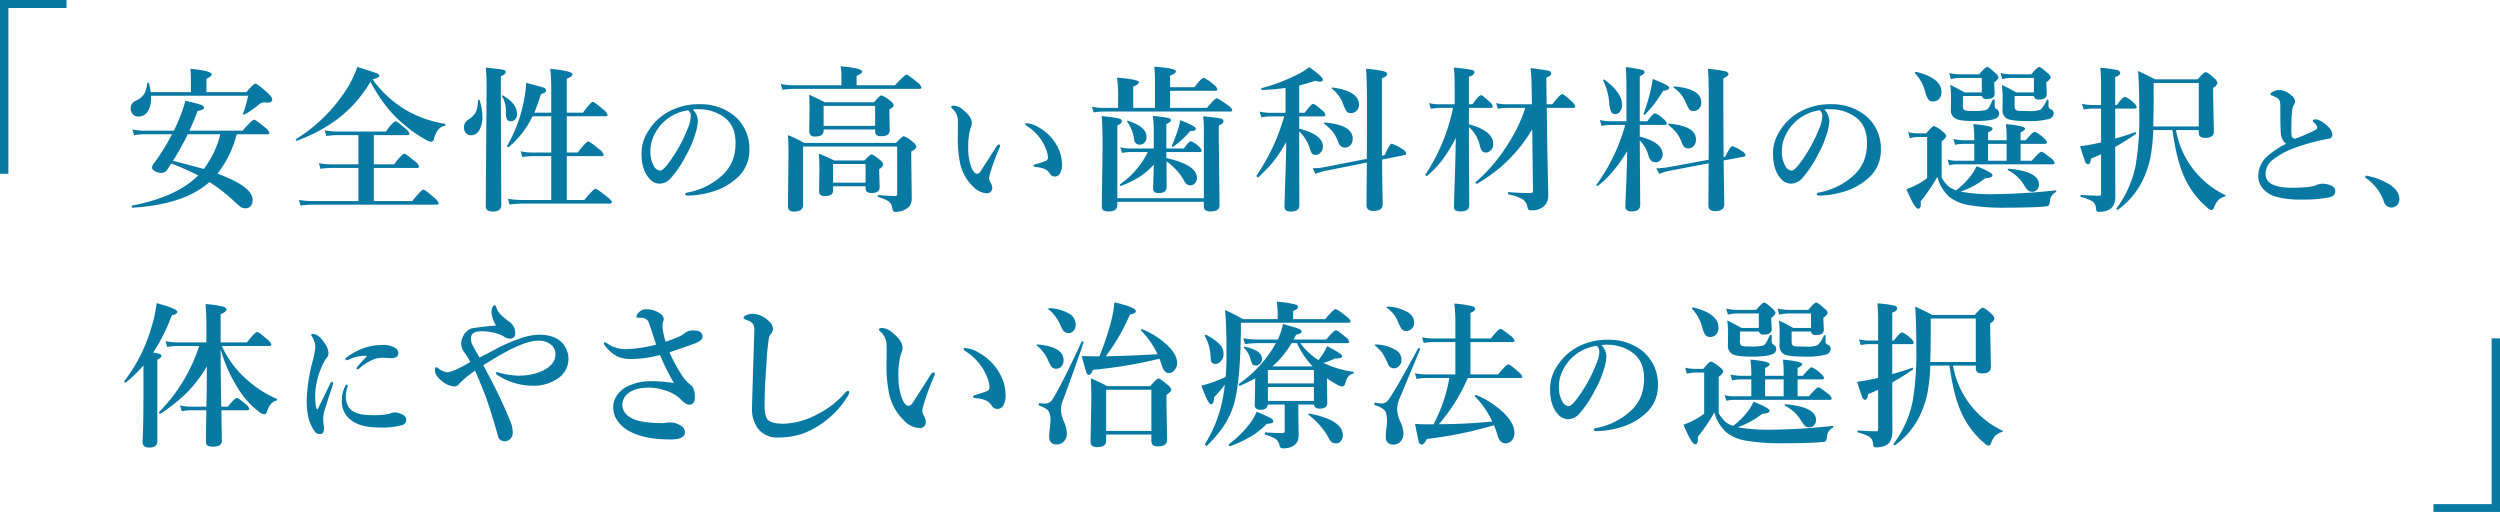<svg id="見出しキャッチ02_sp.svg" xmlns="http://www.w3.org/2000/svg" width="764.184" height="156.49" viewBox="0 0 764.184 156.49">
  <defs>
    <style>
      .cls-1 {
        fill: #0779a3;
        fill-rule: evenodd;
      }
    </style>
  </defs>
  <path id="安全性の高い歯科材料の選択と_体にやさしい治療法の選択" data-name="安全性の高い歯科材料の選択と、 体にやさしい治療法の選択" class="cls-1" d="M580.273,9891.36h9.375a0.489,0.489,0,0,0,.61-0.47,3.826,3.826,0,0,0-1.43-1.69c-1.844-1.53-2.93-2.3-3.258-2.3q-0.585,0-3.515,3.35H565.789q1.547-3.315,2.484-6a9.285,9.285,0,0,0,1.547-.44,0.692,0.692,0,0,0,.422-0.66,0.862,0.862,0,0,0-.68-0.72q-0.821-.33-4.968-1.34a49.494,49.494,0,0,1-2.93,7.88l-0.633,1.28h-9.258a16.481,16.481,0,0,1-3.4-.37l0.516,1.76a18.48,18.48,0,0,1,2.929-.28h8.649a62.04,62.04,0,0,1-5.766,9.21,2.177,2.177,0,0,0-.328.96,1.416,1.416,0,0,0,.82,1.08,4.066,4.066,0,0,0,2.11.56,2.2,2.2,0,0,0,1.711-.96c0.125-.19.328-0.49,0.609-0.92s0.492-.77.633-1a75.311,75.311,0,0,1,8.226,3.65q-6.538,6.57-20.132,9.19a0.3,0.3,0,0,0-.188.35c0,0.22.062,0.33,0.188,0.33q15.936-1,23.578-7.85a50.586,50.586,0,0,1,7.476,5.81,23.733,23.733,0,0,0,2.133,1.85,2.837,2.837,0,0,0,1.57.35,1.737,1.737,0,0,0,1.383-.63,2.886,2.886,0,0,0,.633-1.97q0-4.035-10.734-7.97a33.315,33.315,0,0,0,5.882-12.04h0Zm-19.476,8.11a90.044,90.044,0,0,0,4.5-8.11h9.937a28.808,28.808,0,0,1-5.039,10.61c-1.391-.4-4.523-1.24-9.4-2.5h0Zm10.219-25.11c1.062-.46,1.593-0.91,1.593-1.33q0-1.065-6.492-1.69c0.094,1.06.141,2.4,0.141,4.01v3.12H553.977a15.611,15.611,0,0,0-.563-2.72,0.22,0.22,0,0,0-.234-0.17,0.27,0.27,0,0,0-.3.21,8.2,8.2,0,0,1-.844,3.17,6.289,6.289,0,0,1-2.648,2.15,2.438,2.438,0,0,0-1.547,2.3,2.568,2.568,0,0,0,.609,1.74,2.279,2.279,0,0,0,1.828.79,3.17,3.17,0,0,0,2.649-1.38,7.229,7.229,0,0,0,1.148-4.34v-0.65h29.672a39.884,39.884,0,0,1-1.523,5.41,0.2,0.2,0,0,0-.024.07,0.269,0.269,0,0,0,.328.28,0.386,0.386,0,0,0,.118-0.02,24.923,24.923,0,0,0,4.218-2.91,2.655,2.655,0,0,1,1.664-.77c0.188,0,.43.01,0.727,0.02a2.522,2.522,0,0,0,.4.03c0.985,0,1.477-.34,1.477-1.01,0-.42-0.492-1.09-1.477-2.02q-3.163-2.79-3.7-2.79-0.516,0-2.742,2.61H571.016v-4.11Zm54.347,7.67a39.032,39.032,0,0,0,5.368,5.79,40.324,40.324,0,0,0,7.2,5.13,5.486,5.486,0,0,0,1.781.73,0.954,0.954,0,0,0,.82-0.87c0.672-2.45,1.789-3.8,3.352-4.03a0.269,0.269,0,0,0,.188-0.31,0.281,0.281,0,0,0-.188-0.32,34.641,34.641,0,0,1-11.859-4.18,33.558,33.558,0,0,1-10.219-9.4c1.375-.34,2.062-0.71,2.062-1.1a0.865,0.865,0,0,0-.679-0.7c-0.516-.23-2.532-0.9-6.047-1.99a34.4,34.4,0,0,1-4.36,8.39,49.016,49.016,0,0,1-14.39,13.66,0.158,0.158,0,0,0-.07.14,0.3,0.3,0,0,0,.328.35,0.079,0.079,0,0,0,.07-0.02,48.473,48.473,0,0,0,12.4-6.63,38.681,38.681,0,0,0,10.008-11.35,60.327,60.327,0,0,0,4.242,6.71h0Zm-22.2,29.74a22.458,22.458,0,0,1-3.891-.37l0.516,1.75a28.216,28.216,0,0,1,3.469-.28h38.109c0.422,0,.633-0.15.633-0.47a3.973,3.973,0,0,0-1.383-1.68c-1.859-1.63-2.953-2.44-3.281-2.44q-0.609,0-3.4,3.49H622.176v-10.12h13.195c0.422,0,.633-0.16.633-0.47a3.449,3.449,0,0,0-1.336-1.6c-1.813-1.53-2.875-2.29-3.187-2.29q-0.611,0-3.118,3.25h-6.187v-8.93h10.266a0.5,0.5,0,0,0,.632-0.49,3.527,3.527,0,0,0-1.289-1.57c-1.687-1.45-2.68-2.18-2.976-2.18q-0.633,0-2.977,3.14H610.738a17.2,17.2,0,0,1-3.586-.4l0.516,1.79a21.387,21.387,0,0,1,3.07-.29h6.727v8.93h-8.6a17.606,17.606,0,0,1-3.492-.37l0.516,1.76a19.692,19.692,0,0,1,2.976-.28h8.6v10.12h-14.3Zm89.856-25.92a0.488,0.488,0,0,0,.609-0.47,3.633,3.633,0,0,0-1.383-1.64c-1.766-1.53-2.8-2.3-3.117-2.3q-0.633,0-3.023,3.31h-4.946v-10.41c1.156-.39,1.735-0.83,1.735-1.31,0-.71-2.258-1.26-6.774-1.67a63.549,63.549,0,0,1,.282,6.85v6.54h-5.18a49.679,49.679,0,0,0,2.015-5.63,7.381,7.381,0,0,0,1.29-.58,0.688,0.688,0,0,0,.281-0.61,0.843,0.843,0,0,0-.61-0.78q-0.7-.27-5.437-1.52a40.506,40.506,0,0,1-1.008,6.87,43.4,43.4,0,0,1-4.805,12.32,0.283,0.283,0,0,0-.023.1,0.318,0.318,0,0,0,.352.37,0.216,0.216,0,0,0,.117-0.02,27.735,27.735,0,0,0,7.289-9.42h5.719v11.08h-5.86a17.6,17.6,0,0,1-3.492-.37l0.516,1.76a21.133,21.133,0,0,1,3.07-.28h5.766v13.4H667.43a26.544,26.544,0,0,1-4.266-.37l0.516,1.75a38.853,38.853,0,0,1,4.031-.28h26.6c0.422,0,.633-0.15.633-0.47q0-.42-1.547-1.68-2.978-2.37-3.446-2.37-0.585,0-3.468,3.42h-5.321v-13.4h10.664a0.489,0.489,0,0,0,.61-0.47,3.826,3.826,0,0,0-1.43-1.69q-2.812-2.34-3.281-2.34-0.61,0-3.211,3.39h-3.352v-11.08h11.86Zm-31.43-6.38a0.317,0.317,0,0,0-.094-0.02,0.165,0.165,0,0,0-.187.19,0.149,0.149,0,0,0,.047.11,8.5,8.5,0,0,1,1.195,4.79,5.669,5.669,0,0,0,.281,2.15,1.211,1.211,0,0,0,1.242.68,1.689,1.689,0,0,0,1.289-.56,2.349,2.349,0,0,0,.586-1.66q0-3.195-4.359-5.68h0Zm-7.312,1.34a0.231,0.231,0,0,0-.282.23,9.815,9.815,0,0,1-.609,3.45,6.38,6.38,0,0,1-2.32,2.37,2.713,2.713,0,0,0-1.336,2.41,2.549,2.549,0,0,0,.515,1.62,1.946,1.946,0,0,0,1.594.77,2.829,2.829,0,0,0,2.531-1.48,7.737,7.737,0,0,0,.985-4.19,14.93,14.93,0,0,0-.868-5.04,0.229,0.229,0,0,0-.21-0.14h0Zm7.593-9.14q-0.726-.195-5.484-0.7,0.258,2.6.258,6.09l-0.258,36.23c0,1.13.718,1.69,2.156,1.69,1.735,0,2.6-.69,2.6-2.06l-0.141-32.88v-6.43q1.476-.585,1.477-1.26a0.686,0.686,0,0,0-.61-0.68h0Zm59.419,12.02c0.4,0,.739.01,1.026,0.02a13.094,13.094,0,0,1,6.726,2.28q3.691,2.565,3.692,7.89a15.105,15.105,0,0,1-.8,5.21,12.9,12.9,0,0,1-2.974,4.55,21.451,21.451,0,0,1-10.807,5.5,0.809,0.809,0,0,0-.8.53c0,0.29.308,0.43,0.923,0.43a27.678,27.678,0,0,0,8.613-1.6,19.236,19.236,0,0,0,6.234-3.73,11.114,11.114,0,0,0,3.856-8.65,12.986,12.986,0,0,0-4.922-10.67,16.355,16.355,0,0,0-10.418-3.28,18.882,18.882,0,0,0-10.151,2.73,16.721,16.721,0,0,0-5.681,5.88,12.237,12.237,0,0,0-1.805,6.38q0,5.085,2.318,7.65a4.081,4.081,0,0,0,3.178,1.64,4.663,4.663,0,0,0,3.487-1.72,33.352,33.352,0,0,0,4.676-7.01,29.55,29.55,0,0,0,2.645-6.05,15.647,15.647,0,0,0,.923-4.45,5.19,5.19,0,0,0-1.559-3.45,14.138,14.138,0,0,1,1.62-.08h0Zm-2.235,2.21a10.112,10.112,0,0,1-.882,3.57,44.816,44.816,0,0,1-5.639,10.3c-1.258,1.79-2.222,2.68-2.892,2.68a2.427,2.427,0,0,1-1.866-1.39,8.611,8.611,0,0,1-1.046-4.53,10.547,10.547,0,0,1,.718-3.98,13.558,13.558,0,0,1,10.828-8.53,2.154,2.154,0,0,1,.779,1.88h0Zm31.356-9.52a21.332,21.332,0,0,1-3.844-.38l0.539,1.76a24.631,24.631,0,0,1,3.352-.28h38.484c0.422,0,.633-0.15.633-0.47a3.685,3.685,0,0,0-1.383-1.64q-2.718-2.25-3.187-2.25-0.54,0-3.539,3.26H769.751v-2.88c1.125-.46,1.688-0.9,1.688-1.34q0-1.005-6.586-1.59a15.428,15.428,0,0,1,.257,2.83v2.98h-14.7Zm22.078,31.55q0,1.38,1.875,1.38c1.625,0,2.438-.59,2.438-1.78l-0.141-4.64v-0.92a2.187,2.187,0,0,0,1.242-1.43,2.381,2.381,0,0,0-1.007-1.33c-1.344-1.13-2.188-1.69-2.532-1.69s-1.078.61-2.2,1.83h-9.281q-2.25-1.08-4.688-2.11,0.188,2.16.188,4.83l-0.094,6.56a1.74,1.74,0,0,0,.305,1.19,1.886,1.886,0,0,0,1.43.4,3.654,3.654,0,0,0,1.875-.35,1.577,1.577,0,0,0,.656-1.47v-1.15h9.937v0.68Zm-9.937-1.78v-5.7h9.937v5.7h-9.937Zm12.867-15.9a1.828,1.828,0,0,0,.352,1.27,2.011,2.011,0,0,0,1.476.42,3.609,3.609,0,0,0,1.945-.4,1.865,1.865,0,0,0,.68-1.66l-0.094-5.13v-1.01q1.313-.7,1.313-1.29a2.315,2.315,0,0,0-1.1-1.34,7.634,7.634,0,0,0-2.648-1.64c-0.36,0-1.11.71-2.25,2.11H760a46.7,46.7,0,0,0-4.734-2.29c0.062,1.78.093,3.07,0.093,3.86l-0.093,7.2a1.56,1.56,0,0,0,1.828,1.69c1.718,0,2.578-.6,2.578-1.79v-0.37h15.75v0.37Zm-15.75-1.47v-6.1h15.75v6.1h-15.75Zm27.234,4.9a8.4,8.4,0,0,0-2.7-1.74c-0.328,0-1.125.69-2.391,2.06h-28.1a36.109,36.109,0,0,0-4.945-2.39q0.163,2.775.164,5.61l-0.164,15.93a2.053,2.053,0,0,0,.351,1.36,2.08,2.08,0,0,0,1.57.47c1.8,0,2.7-.69,2.7-2.06v-17.81H782.15v14.5a0.548,0.548,0,0,1-.633.61c-1.188,0-2.9-.09-5.133-0.28-0.125,0-.188.09-0.188,0.26a0.316,0.316,0,0,0,.188.33,13.307,13.307,0,0,1,3.117,1.31,2.9,2.9,0,0,1,1.1,1.9,2.975,2.975,0,0,0,.375,1.08,0.894,0.894,0,0,0,.726.25,5.96,5.96,0,0,0,3.071-.82,3.525,3.525,0,0,0,1.359-1.21,4.567,4.567,0,0,0,.469-2.28l-0.141-11.81v-2.34q1.547-.78,1.547-1.5a2.655,2.655,0,0,0-1.1-1.43h0Zm34.4-5.42a1.1,1.1,0,0,0,.554.6,14.4,14.4,0,0,1,4.368,4.28,13.3,13.3,0,0,1,1.415,2.79,7.718,7.718,0,0,1,.6,2.55,1.033,1.033,0,0,1-.677,1c-0.643.27-1.62,0.61-2.933,1.01a0.984,0.984,0,0,0-.8.45c0,0.24.212,0.39,0.636,0.43a8.274,8.274,0,0,1,2.789.61,3.9,3.9,0,0,1,1.62,1.48,1.7,1.7,0,0,0,1.559.8,1.78,1.78,0,0,0,1.456-.88,5.3,5.3,0,0,0,.636-3.02,11.551,11.551,0,0,0-1.518-5.49,14.2,14.2,0,0,0-5.619-5.64,7.924,7.924,0,0,0-3.712-1.25c-0.246,0-.369.09-0.369,0.28h0Zm-7.69,6.52q0-.3-0.431-0.3a1.655,1.655,0,0,0-.82.84q-4.677,7.29-4.717,7.34a1.488,1.488,0,0,1-1,.76c-0.711,0-1.326-.69-1.846-2.05a16.629,16.629,0,0,1-.923-5.89,19.956,19.956,0,0,1,.718-6.05,3.124,3.124,0,0,0,.369-1.62q0-1.695-2.4-3.69a4.948,4.948,0,0,0-3.015-1.52c-0.588,0-.882.15-0.882,0.43a0.783,0.783,0,0,0,.287.45,4.977,4.977,0,0,1,1.723,3.16q0.041,0.885.041,2.01l-0.041,3.82a36.182,36.182,0,0,0,.554,6.89,13.87,13.87,0,0,0,4.368,8.22,6.032,6.032,0,0,0,4.02,1.81,1.49,1.49,0,0,0,1.148-.5,1.739,1.739,0,0,0,.451-1.23,4.064,4.064,0,0,0-.677-1.8,2.61,2.61,0,0,1-.287-1.13,12.2,12.2,0,0,1,.554-2.24,64.214,64.214,0,0,1,2.645-7.05,1.464,1.464,0,0,0,.165-0.66h0Zm35.835-6.1c0.922-.43,1.383-0.87,1.383-1.31a1.061,1.061,0,0,0-.984-0.87,45.369,45.369,0,0,0-5.2-.7q0.282,2.58.282,9.4l-0.235,18.14a1.458,1.458,0,0,0,.446,1.2,3.029,3.029,0,0,0,1.8.39c1.672,0,2.508-.65,2.508-1.96V9912h26.438v1.29a1.651,1.651,0,0,0,.328,1.15,2.443,2.443,0,0,0,1.781.49c1.8,0,2.7-.62,2.7-1.87l-0.234-20.3v-4.08c0.953-.42,1.43-0.85,1.43-1.31a0.918,0.918,0,0,0-.844-0.82c-0.578-.15-2.36-0.39-5.344-0.7a51.105,51.105,0,0,1,.188,5.62v19.43H849.449v-22.22Zm11.016,16.43c-0.047,1.55-.071,2.53-0.071,2.93q0,1.29,1.688,1.29,2.438,0,2.437-1.83l-0.046-7.87a18.138,18.138,0,0,1,5.461,6.05,2.1,2.1,0,0,0,1.734,1.29,2,2,0,0,0,1.453-.57,2.322,2.322,0,0,0,.656-1.73q0-3.96-9.351-6.05v-1.83H874.6c0.421,0,.632-0.15.632-0.47a2.526,2.526,0,0,0-.961-1.31,6.833,6.833,0,0,0-2.3-1.52c-0.438,0-1.165.73-2.18,2.2h-5.367v-7.47c0.953-.43,1.429-0.82,1.429-1.18a0.939,0.939,0,0,0-.89-0.68,45.162,45.162,0,0,0-4.664-.61,34.84,34.84,0,0,1,.281,4.53v5.41h-7.594a10.209,10.209,0,0,1-2.625-.37l0.516,1.75a12.615,12.615,0,0,1,2.32-.28h5.555a25.505,25.505,0,0,1-8.461,9.82,0.232,0.232,0,0,0-.07.19c0,0.24.085,0.35,0.257,0.35a0.119,0.119,0,0,0,.071-0.02,31.321,31.321,0,0,0,5.367-2.56,21.852,21.852,0,0,0,4.664-3.93c-0.016.9-.055,2.4-0.117,4.47h0Zm18.937-27.04a0.489,0.489,0,0,0,.61-0.47,2.679,2.679,0,0,0-1.2-1.5,11.423,11.423,0,0,0-2.976-2.02c-0.407,0-1.352.96-2.836,2.89h-7.43v-3.54c1.187-.44,1.781-0.89,1.781-1.36q0-.87-6.586-1.39c0.125,1.71.188,3.11,0.188,4.22v8.39H854.3v-6.51c1.156-.44,1.734-0.88,1.734-1.34,0-.58-2.226-1.04-6.68-1.4a41.7,41.7,0,0,1,.329,4.66v4.59h-4.711a16.08,16.08,0,0,1-3.3-.37l0.539,1.76a19.351,19.351,0,0,1,2.977-.28h38.765a0.511,0.511,0,0,0,.633-0.5,3.238,3.238,0,0,0-1.43-1.47q-2.835-2.07-3.328-2.07c-0.391,0-1.383.98-2.976,2.93H865.574v-5.22H879.4Zm-26.672,9.18a1.175,1.175,0,0,0-.14-0.02,0.137,0.137,0,0,0-.164.14,0.34,0.34,0,0,0,.047.14,12.3,12.3,0,0,1,2.109,5.39,1.647,1.647,0,0,0,1.641,1.64,2.05,2.05,0,0,0,1.476-.58,2.424,2.424,0,0,0,.68-1.78q0-3.12-5.649-4.93h0Zm15.961-.21a29.174,29.174,0,0,1-.914,3.52c-0.609,1.72-1.148,3.12-1.617,4.22a0.188,0.188,0,0,0-.023.09,0.272,0.272,0,0,0,.281.33,0.166,0.166,0,0,0,.117-0.05,27.894,27.894,0,0,0,5.227-4.8q1.688,0.075,1.687-.75c0-.45-1.586-1.31-4.758-2.56h0Zm32.106,17.93c-0.172,5.38-.258,8.21-0.258,8.51q0,1.5,1.875,1.5c1.781,0,2.672-.62,2.672-1.87l-0.047-19.25v-3.39a12.332,12.332,0,0,1,3.305,5.46,4.013,4.013,0,0,0,.609,1.31,1.328,1.328,0,0,0,1.078.42,1.985,1.985,0,0,0,1.477-.66,2.463,2.463,0,0,0,.773-1.85q0-3.72-7.242-5.5v-3.75h7.383c0.422,0,.633-0.16.633-0.47a2.175,2.175,0,0,0-.961-1.36c-1.516-1.35-2.446-2.02-2.789-2.02s-1.219.92-2.625,2.74h-1.641v-8.34q1.992-.495,4.945-1.45a5,5,0,0,0,1.336.28q0.962,0,.961-0.63,0-.915-4.218-3.83a17.9,17.9,0,0,1-3.352,2.16,55.792,55.792,0,0,1-11.156,4.27,0.138,0.138,0,0,0-.117.16q0,0.42.3,0.42,4.172-.21,7.125-0.63v7.59h-4.8a14.207,14.207,0,0,1-3.118-.37l0.539,1.76a14.948,14.948,0,0,1,2.579-.28h4.382a61.949,61.949,0,0,1-8.437,18.07,0.19,0.19,0,0,0-.024.09,0.4,0.4,0,0,0,.141.28,0.5,0.5,0,0,0,.328.19,0.176,0.176,0,0,0,.094-0.03,53.1,53.1,0,0,0,4.359-4.5,42.925,42.925,0,0,0,4.149-6.28q-0.024,4.41-.258,11.25h0Zm29.531-30.7c1.063-.42,1.594-0.87,1.594-1.34,0-.36-0.375-0.64-1.125-0.86a34.858,34.858,0,0,0-5.32-.73q0.28,4.125.281,9.98,0,13.14-.047,17.54l-12.867,2.53a19.075,19.075,0,0,1-3.68.35l0.82,1.73a16.993,16.993,0,0,1,3.352-1l12.375-2.47q-0.024,3.24-.07,7.9c-0.016,2.57-.024,4.28-0.024,5.16,0,1.16.7,1.73,2.11,1.73q2.835,0,2.836-2.01c0-.6-0.024-1.96-0.071-4.1q-0.093-4.365-.117-9.59l6.867-1.38a0.514,0.514,0,0,0,.516-0.54,1.921,1.921,0,0,0-1.149-1.24,10.85,10.85,0,0,0-3.351-1.69q-0.516,0-2.109,3.51l-0.821.15v-23.63Zm-15.07,2.79h-0.047a0.2,0.2,0,0,0-.234.21,0.229,0.229,0,0,0,.093.19,10.33,10.33,0,0,1,3.3,4.4,13,13,0,0,0,1.149,2.49,1.549,1.549,0,0,0,1.335.54,2.27,2.27,0,0,0,1.641-.66,2.485,2.485,0,0,0,.82-1.92q0-4.155-8.062-5.25h0Zm-2.344,10.71a0.23,0.23,0,0,0-.281.23,0.164,0.164,0,0,0,.094.15,17.108,17.108,0,0,1,2.554,2.43,13.571,13.571,0,0,1,1.711,3.17,2.1,2.1,0,0,0,1.969,1.68,2.237,2.237,0,0,0,1.664-.68,2.731,2.731,0,0,0,.774-2.03q0-4.23-8.485-4.95h0Zm39.7,16.71c-0.188,5.59-.282,8.62-0.282,9.07q0,1.38,1.969,1.38c1.812,0,2.719-.59,2.719-1.78l-0.094-19.24v-4.76a10.861,10.861,0,0,1,3.4,6,3.956,3.956,0,0,0,.633,1.34,1.347,1.347,0,0,0,1.1.44,2.059,2.059,0,0,0,1.547-.68,2.693,2.693,0,0,0,.75-1.96q0-3.945-7.43-6v-5h6.68c0.406,0,.609-0.15.609-0.47a2.78,2.78,0,0,0-1.055-1.45c-1.39-1.31-2.234-1.97-2.531-1.97q-0.655,0-2.648,2.79h-1.055v-8.44c1.125-.34,1.688-0.78,1.688-1.31a0.892,0.892,0,0,0-.821-0.75,46.546,46.546,0,0,0-5.461-.72q0.234,2.22.235,6.14v5.08h-4.852a13.223,13.223,0,0,1-2.976-.37l0.539,1.75a14.824,14.824,0,0,1,2.531-.28h4.242a57.67,57.67,0,0,1-8.391,20.32,0.283,0.283,0,0,0-.023.1,0.339,0.339,0,0,0,.4.37,0.386,0.386,0,0,0,.118-0.02,30.964,30.964,0,0,0,4.312-4.43,45.577,45.577,0,0,0,4.43-7.17q-0.048,4.665-.281,12.02h0Zm23.882,4.15a0.6,0.6,0,0,1-.679.68,66.694,66.694,0,0,1-6.75-.28c-0.126-.03-0.188.08-0.188,0.33a0.338,0.338,0,0,0,.188.39,13.41,13.41,0,0,1,4.148,1.41,3.379,3.379,0,0,1,1.524,2.13,2.864,2.864,0,0,0,.351,1.06,1.25,1.25,0,0,0,.891.23,5.118,5.118,0,0,0,4.383-1.78,4.678,4.678,0,0,0,.82-2.67c0-.69-0.032-2.13-0.094-4.34q-0.117-5.13-.187-8.53l-0.188-13.97h8.063c0.437,0,.656-0.15.656-0.47a3.283,3.283,0,0,0-1.195-1.59q-2.344-2.16-2.79-2.16-0.631,0-3.046,3.12h-1.735l-0.094-8.15q1.5-.54,1.5-1.29a0.812,0.812,0,0,0-.7-0.78q-0.8-.225-5.6-0.86c0.156,1.51.258,3.37,0.3,5.57l0.094,5.51H968.34a14.192,14.192,0,0,1-3.117-.37l0.516,1.75a16.572,16.572,0,0,1,2.648-.28h5.766a46.214,46.214,0,0,1-5.508,11.37,50.012,50.012,0,0,1-9.656,11.3,0.149,0.149,0,0,0-.047.11,0.351,0.351,0,0,0,.4.4,0.162,0.162,0,0,0,.094-0.02,45.825,45.825,0,0,0,16.828-16.62Zm28.524-2.41q-0.285,6.69-.29,7.17c0,1.03.63,1.54,1.88,1.54q2.67,0,2.67-1.92l-0.14-19.61v-0.15a10.277,10.277,0,0,1,2.6,4.41,3.921,3.921,0,0,0,.92,1.81,2.039,2.039,0,0,0,1.43.44,1.83,1.83,0,0,0,1.33-.61,2.3,2.3,0,0,0,.73-1.69q0-3.8-7.01-5.55v-3.56h7.64a0.5,0.5,0,0,0,.61-0.5,2.537,2.537,0,0,0-1.05-1.35,7.7,7.7,0,0,0-2.49-1.72c-0.42,0-1.22.82-2.41,2.44h-2.3v-13.73c0.99-.47,1.48-0.89,1.48-1.24a0.8,0.8,0,0,0-.73-0.73,49.753,49.753,0,0,0-5.01-.87q0.18,2.235.18,6.49v10.08h-4.9a15.224,15.224,0,0,1-3.206-.37l0.515,1.78a18.3,18.3,0,0,1,2.881-.28h4.34a56.247,56.247,0,0,1-8.744,18.21,0.149,0.149,0,0,0-.047.11,0.27,0.27,0,0,0,.3.31,0.385,0.385,0,0,0,.117-0.02q4.639-3.405,8.979-10.6c-0.03,2.55-.13,5.78-0.28,9.71h0Zm29.67-24.26v-7.69q1.59-.78,1.59-1.29a1.207,1.207,0,0,0-1.1-.89,38.488,38.488,0,0,0-5.2-.75q0.255,3.51.25,9.02,0,13.875-.04,18.78l-12.17,2.25a21.04,21.04,0,0,1-3.82.35l0.89,1.73a17.415,17.415,0,0,1,3.38-1l11.72-2.23-0.07,12.91c0,1.13.68,1.69,2.06,1.69,1.86,0,2.79-.69,2.79-2.06,0-.75-0.02-2.21-0.05-4.38-0.08-4.55-.12-7.56-0.14-9.03l6.14-1.15a0.585,0.585,0,0,0,.54-0.56,1.912,1.912,0,0,0-1.15-1.19,10.069,10.069,0,0,0-2.88-1.5c-0.37,0-1.11,1.08-2.2,3.25l-0.45.1q-0.09-8.82-.09-16.36h0Zm-14.98-5.23a0.205,0.205,0,0,0-.23.24,0.214,0.214,0,0,0,.09.18,9.889,9.889,0,0,1,3.47,4.13,17.449,17.449,0,0,0,1.22,2.44,1.455,1.455,0,0,0,1.26.53,2.308,2.308,0,0,0,1.67-.65,2.546,2.546,0,0,0,.77-1.92c0-2.82-2.75-4.46-8.25-4.95h0Zm-1.59,11.37a0.235,0.235,0,0,0-.28.26,0.17,0.17,0,0,0,.09.16,16.374,16.374,0,0,1,2.44,2.39,10.917,10.917,0,0,1,1.64,3.05,3.422,3.422,0,0,0,.72,1.29,1.914,1.914,0,0,0,1.29.4,2.059,2.059,0,0,0,1.57-.68,2.892,2.892,0,0,0,.73-2.07c0-2.68-2.73-4.29-8.2-4.8h0Zm-19.76-13.43a0.169,0.169,0,0,0-.117-0.05,0.251,0.251,0,0,0-.282.28,0.229,0.229,0,0,0,.024.1,18.285,18.285,0,0,1,1.828,6.86,9.229,9.229,0,0,0,.567,2.61,1.356,1.356,0,0,0,1.33.7,1.666,1.666,0,0,0,1.38-.73,3.3,3.3,0,0,0,.64-2.11q0-3.7-5.37-7.66h0Zm14.72-.24a35.12,35.12,0,0,1-.68,3.8,57.4,57.4,0,0,1-2.09,6.82,0.408,0.408,0,0,0-.02.07,0.267,0.267,0,0,0,.33.26,0.165,0.165,0,0,0,.16-0.07,39.7,39.7,0,0,0,5.51-7.24c1.22-.13,1.83-0.46,1.83-1.01q0-.675-5.04-2.63h0Zm54.07,9.26c0.4,0,.74.01,1.03,0.02a13.127,13.127,0,0,1,6.73,2.28q3.69,2.565,3.69,7.89a15.177,15.177,0,0,1-.8,5.21,12.8,12.8,0,0,1-2.98,4.55,21.452,21.452,0,0,1-10.8,5.5,0.8,0.8,0,0,0-.8.53c0,0.29.3,0.43,0.92,0.43a27.627,27.627,0,0,0,8.61-1.6,19.263,19.263,0,0,0,6.24-3.73,11.112,11.112,0,0,0,3.85-8.65,12.987,12.987,0,0,0-4.92-10.67,16.368,16.368,0,0,0-10.42-3.28,18.877,18.877,0,0,0-10.15,2.73,16.7,16.7,0,0,0-5.68,5.88,12.259,12.259,0,0,0-1.8,6.38q0,5.085,2.31,7.65a4.085,4.085,0,0,0,3.18,1.64,4.667,4.667,0,0,0,3.49-1.72,33.41,33.41,0,0,0,4.67-7.01,29.622,29.622,0,0,0,2.65-6.05,15.8,15.8,0,0,0,.92-4.45,5.187,5.187,0,0,0-1.56-3.45,14.292,14.292,0,0,1,1.62-.08h0Zm-2.23,2.21a10.28,10.28,0,0,1-.88,3.57,45.167,45.167,0,0,1-5.64,10.3c-1.26,1.79-2.22,2.68-2.89,2.68a2.421,2.421,0,0,1-1.87-1.39,8.581,8.581,0,0,1-1.05-4.53,10.528,10.528,0,0,1,.72-3.98,13.565,13.565,0,0,1,10.83-8.53,2.152,2.152,0,0,1,.78,1.88h0Zm49.85,18.86a6.374,6.374,0,0,0,1.64-.23,0.74,0.74,0,0,0,.54-0.73q0-.75-4.86-2.69a15.256,15.256,0,0,1-1.5,2.55,22.485,22.485,0,0,1-4.75,4.83,7.713,7.713,0,0,1-2.35-1.22,11.108,11.108,0,0,1-2.06-2.65v-11.15a4.02,4.02,0,0,0,1.43-1.53,2.43,2.43,0,0,0-1.1-1.38,8.2,8.2,0,0,0-2.67-1.74c-0.36,0-1.16.75-2.39,2.25h-2.42a14.063,14.063,0,0,1-3.11-.37l0.53,1.87a9.919,9.919,0,0,1,2.63-.39h2.65v12.58a18.882,18.882,0,0,1-2.93,1.88,29.861,29.861,0,0,1-3.4,1.52q2.535,5.955,3.54,5.95c0.58,0,.87-0.46.87-1.4,0-.24-0.02-0.52-0.05-0.85,0.64-.76,1.47-1.87,2.48-3.32a43.346,43.346,0,0,0,2.6-4.18,12.487,12.487,0,0,0,3.78,6.21,13.226,13.226,0,0,0,5.79,2.42,61.64,61.64,0,0,0,11.43.8c5.79,0,9.86-.14,12.24-0.4a1.2,1.2,0,0,0,.82-0.28,3.246,3.246,0,0,0,.37-1.43,3.382,3.382,0,0,1,1.79-2.65,0.383,0.383,0,0,0,.16-0.35c0-.14-0.06-0.21-0.16-0.19a186.958,186.958,0,0,1-19.04,1.17,51.81,51.81,0,0,1-10.07-.77,24.561,24.561,0,0,0,7.57-4.13h0Zm18.21-10.47c0.42,0,.63-0.16.63-0.47a2.728,2.728,0,0,0-1.1-1.41,8.4,8.4,0,0,0-2.65-1.83c-0.39,0-1.3.87-2.72,2.6h-1.59v-2.39c0.92-.43,1.38-0.82,1.38-1.14q0-.87-5.88-1.41a33.614,33.614,0,0,1,.23,3.75v1.19h-5.67v-2.39c0.92-.43,1.38-0.82,1.38-1.14q0-.9-5.88-1.41a32.1,32.1,0,0,1,.28,3.75v1.19h-2.97a16.434,16.434,0,0,1-3.4-.37l0.51,1.76a14.125,14.125,0,0,1,2.51-.28h3.35v5.15h-5.72a8.495,8.495,0,0,1-2.43-.37l0.51,1.75a10.238,10.238,0,0,1,2.06-.28h29.53c0.41,0,.61-0.15.61-0.47a2.762,2.762,0,0,0-1.19-1.45c-1.56-1.28-2.51-1.92-2.84-1.92-0.39,0-1.36.91-2.93,2.74h-3.44v-5.15h7.43Zm-11.7,5.15h-5.67v-5.15h5.67v5.15Zm2.93-20.88q-2.505-1.425-4.38-2.27a32.582,32.582,0,0,1,.23,3.51l-0.04,3.89a2.96,2.96,0,0,0,1.31,2.86c0.94,0.52,3.05.77,6.33,0.77a22.661,22.661,0,0,0,6.28-.58,1.911,1.911,0,0,0,1.73-1.81,1.386,1.386,0,0,0-.96-1.28,0.958,0.958,0,0,1-.63-0.92v-1.78a0.192,0.192,0,0,0-.24-0.19,0.291,0.291,0,0,0-.28.14,8.592,8.592,0,0,1-1.92,2.93,8.937,8.937,0,0,1-3.61.42c-1.54,0-2.54-.02-3-0.07a1.528,1.528,0,0,1-1.15-.49,2.952,2.952,0,0,1-.16-1.24v-2.79h5.91a1.293,1.293,0,0,0,1.54,1.06c1.6,0,2.39-.55,2.39-1.65l-0.14-3.02v-0.61a3.649,3.649,0,0,0,1.34-1.45,2.338,2.338,0,0,0-1.01-1.38c-1.33-1.22-2.17-1.83-2.53-1.83s-1.16.75-2.41,2.25h-6.05a16.233,16.233,0,0,1-3.35-.38l0.51,1.85a12.439,12.439,0,0,1,2.93-.37h6.78v4.43h-5.42Zm-15.79,0q-1.65-.945-4.39-2.32a34.855,34.855,0,0,1,.26,3.56l-0.05,3.94a2.946,2.946,0,0,0,1.27,2.76c0.94,0.55,2.91.82,5.93,0.82,3.33,0,5.51-.27,6.56-0.82a1.693,1.693,0,0,0,1.01-1.57,1.558,1.558,0,0,0-.92-1.33,1.033,1.033,0,0,1-.46-0.96v-1.78c0-.13-0.1-0.19-0.29-0.19a0.293,0.293,0,0,0-.3.16c-0.58,1.22-.97,1.99-1.17,2.32a1.973,1.973,0,0,1-.99.82,17.433,17.433,0,0,1-4.07.24,7.659,7.659,0,0,1-2.39-.21,1.648,1.648,0,0,1-.5-1.55v-2.79h5.77a1.371,1.371,0,0,0,1.59.91c1.56,0,2.35-.54,2.35-1.64l-0.14-2.93v-0.56a3.239,3.239,0,0,0,1.33-1.4,2.525,2.525,0,0,0-1.01-1.43c-1.32-1.22-2.15-1.83-2.48-1.83q-0.54,0-2.46,2.25h-5.81a16.632,16.632,0,0,1-3.36-.38l0.54,1.85a12.313,12.313,0,0,1,2.93-.37h6.52v4.43h-5.27Zm13.42,23.32a0.228,0.228,0,0,0-.23.28,0.2,0.2,0,0,0,.09.19,11.906,11.906,0,0,1,4.76,4.29,9.761,9.761,0,0,0,1.29,1.8,1.937,1.937,0,0,0,1.41.49,1.842,1.842,0,0,0,1.36-.56,2.315,2.315,0,0,0,.65-1.69q0-3.975-9.33-4.8h0Zm-28.14-29.58h-0.07a0.309,0.309,0,0,0-.38.31,0.3,0.3,0,0,0,.05.14,12.592,12.592,0,0,1,3.07,5.6,7.853,7.853,0,0,0,.94,2.3,1.659,1.659,0,0,0,1.4.67,2.564,2.564,0,0,0,1.88-.72,2.987,2.987,0,0,0,.77-2.16q0-4.245-7.66-6.14h0Zm86.31,18.59c0,1.04.64,1.57,1.92,1.57q2.7,0,2.7-1.92l-0.21-10.83v-2.6a2.268,2.268,0,0,0,1.31-1.43,2.784,2.784,0,0,0-1.01-1.48c-1.29-1.22-2.18-1.83-2.64-1.83-0.35,0-1.15.74-2.4,2.2h-13c-1.69-.9-3.42-1.75-5.21-2.55q0.36,4.755.36,12.91a86.941,86.941,0,0,1-1.11,15.94,32.421,32.421,0,0,1-5.81,13.06,0.161,0.161,0,0,0-.05.11,0.325,0.325,0,0,0,.33.4,0.355,0.355,0,0,0,.1-0.02,24.01,24.01,0,0,0,8.06-10.03,29.964,29.964,0,0,0,1.8-5.51,51.737,51.737,0,0,0,.94-8.81h5.86q1.29,9.06,3.45,13.92a26.12,26.12,0,0,0,7.05,9.63,3.011,3.011,0,0,0,1.41.92,0.98,0.98,0,0,0,.82-0.78,7.738,7.738,0,0,1,1.24-2.22,4.756,4.756,0,0,1,2.11-1.18,0.214,0.214,0,0,0,.19-0.21,0.244,0.244,0,0,0-.14-0.23,27.219,27.219,0,0,1-15.03-19.85h6.96v0.82Zm-13.92-1.92q0.135-4.11.14-9.94v-3.35h13.78v13.29h-13.92Zm-5.67-5.47c0.42,0,.63-0.15.63-0.46a2.821,2.821,0,0,0-1.05-1.41,7.5,7.5,0,0,0-2.51-1.73c-0.41,0-1.26.83-2.56,2.5h-0.46v-8.55c1.03-.31,1.54-0.74,1.54-1.29a1.154,1.154,0,0,0-1.08-.87,33.216,33.216,0,0,0-5.01-.65,53.445,53.445,0,0,1,.23,5.64v5.72h-2.88a13.107,13.107,0,0,1-2.98-.37l0.54,1.76a13.888,13.888,0,0,1,2.49-.29h2.83v10.32c-1.4.33-2.46,0.55-3.16,0.68-0.88.17-1.96,0.34-3.26,0.51q1.11,3.54,1.5,4.53a1.285,1.285,0,0,0,.89,1c0.5,0,.82-0.57.96-1.73,1.66-.72,2.68-1.16,3.07-1.34v11.96a1.1,1.1,0,0,1-.09.56,0.778,0.778,0,0,1-.59.14c-1.32,0-3.13-.08-5.41-0.23-0.13,0-.19.1-0.19,0.3a0.283,0.283,0,0,0,.19.33,13.058,13.058,0,0,1,3.47,1.33,2.818,2.818,0,0,1,1.08,2.21c0.04,0.67.29,1,.72,1,2.1,0,3.55-.53,4.36-1.59a5.792,5.792,0,0,0,.82-3.26l-0.04-10.78v-4.22q3-1.68,6.28-3.93a0.3,0.3,0,0,0,.09-0.24c0-.23-0.08-0.35-0.23-0.35a0.106,0.106,0,0,0-.05.02q-2.655.96-6.09,1.95v-9.17h5.95Zm40.35,14.75a7.992,7.992,0,0,0-2.56,5.89,5.644,5.644,0,0,0,1.48,3.89,7.917,7.917,0,0,0,3.77,2.36,26.976,26.976,0,0,0,7.85.92,39.332,39.332,0,0,0,8.49-.67,3.075,3.075,0,0,0,1.52-.7,1.746,1.746,0,0,0,.41-1.27c0-.84-0.6-1.45-1.8-1.85a7.242,7.242,0,0,0-2.14-.37,5.9,5.9,0,0,0-1.99.49q-1.845.765-7.3,0.76-8.055,0-8.06-4.2a5.417,5.417,0,0,1,1.85-4.06,23.478,23.478,0,0,1,7.05-3.92,61.069,61.069,0,0,1,7.69-2.27c1.48-.33,2.36-0.51,2.65-0.54a1.191,1.191,0,0,0,1.17-1.27,3.613,3.613,0,0,0-.96-2.09,9.25,9.25,0,0,0-2.65-2.09,3.212,3.212,0,0,0-1.44-.47c-0.64,0-.96.15-0.96,0.47a1.2,1.2,0,0,0,.39.49,5.054,5.054,0,0,1,.84,1.05,0.842,0.842,0,0,1,.16.49,0.686,0.686,0,0,1-.36.61,26.028,26.028,0,0,1-2.65,1.29,39.022,39.022,0,0,1-3.67,1.48,1.027,1.027,0,0,1-1.17-1,15.152,15.152,0,0,1-.08-1.71c0-.65.03-1.86,0.08-3.63a21.457,21.457,0,0,1,.25-2.6,4.5,4.5,0,0,1,.32-1.19,2.255,2.255,0,0,0,.52-1.17,2.441,2.441,0,0,0-1.09-1.84,6.171,6.171,0,0,0-3.67-1.73,4.41,4.41,0,0,0-2.26.68,0.853,0.853,0,0,0-.55.68,0.436,0.436,0,0,0,.39.28c0.27,0.11.69,0.31,1.25,0.6a2.021,2.021,0,0,1,1.23,1.17,7.994,7.994,0,0,1,.17,2.17c0,4.31.06,6.99,0.2,8.04a4.242,4.242,0,0,0,1.56,2.85,24.937,24.937,0,0,0-5.93,3.98h0Zm35.81,13.62a2.456,2.456,0,0,0,2.23,1.88,2.373,2.373,0,0,0,1.78-.69,2.524,2.524,0,0,0,.74-1.91q0-2.355-2.68-4.25a20.619,20.619,0,0,0-7.37-2.89,0.332,0.332,0,0,0-.36.39,0.526,0.526,0,0,0,.28.41,14.45,14.45,0,0,1,5.38,7.06h0Zm-655.861,57.25a25.089,25.089,0,0,0,6.187,6.92,3.406,3.406,0,0,0,1.688.91,0.78,0.78,0,0,0,.609-0.21,3.279,3.279,0,0,0,.445-0.99q1.008-2.64,2.719-2.97a0.27,0.27,0,0,0,.211-0.31,0.277,0.277,0,0,0-.164-0.28,32.906,32.906,0,0,1-9-5.81,30.05,30.05,0,0,1-7.687-10.31h14.507c0.422,0,.633-0.16.633-0.47a4.271,4.271,0,0,0-1.5-1.74c-1.516-1.37-2.476-2.06-2.883-2.06s-1.445,1.06-3.117,3.17h-8.015v-8.61q1.78-.765,1.781-1.47c0-.38-0.383-0.67-1.149-0.89a32.6,32.6,0,0,0-5.273-.75,60.549,60.549,0,0,1,.281,6.09v5.63h-9.164a16.468,16.468,0,0,1-3.328-.38l0.539,1.76a19.693,19.693,0,0,1,2.977-.28h6.773a51.1,51.1,0,0,1-12.234,20.18,0.149,0.149,0,0,0-.047.11,0.362,0.362,0,0,0,.422.4,0.177,0.177,0,0,0,.093-0.02,52.23,52.23,0,0,0,7.594-6,39.185,39.185,0,0,0,6.516-8.44q0,7.125-.141,12.31h-4.711a16.318,16.318,0,0,1-3.351-.38l0.515,1.76a19.891,19.891,0,0,1,3.024-.28h4.523q-0.141,6.915-.14,9.75,0,1.38,2.109,1.38c1.843,0,2.766-.59,2.766-1.78q0-.5-0.047-3.12-0.07-3.75-.094-6.23h7.875c0.422,0,.633-0.16.633-0.47a2.713,2.713,0,0,0-1.1-1.41c-1.484-1.25-2.383-1.87-2.695-1.87-0.407,0-1.321.88-2.742,2.65h-2.016q-0.187-10.575-.187-14.93v-2.65a43.775,43.775,0,0,0,5.367,12.09h0Zm-28.969,3.56q0,7.4-.281,12.61,0,1.83,2.062,1.83,2.484,0,2.485-2.01v-24.87c0.828-.38,1.242-0.76,1.242-1.15a0.552,0.552,0,0,0-.375-0.52,9.449,9.449,0,0,0-2.156-.49,55.939,55.939,0,0,0,5.7-11.41c1.125-.19,1.687-0.54,1.687-1.06q0-.915-6.328-2.64a42.309,42.309,0,0,1-1.734,7.85,48.869,48.869,0,0,1-8.133,15.96,0.188,0.188,0,0,0-.023.09,0.345,0.345,0,0,0,.4.38,0.212,0.212,0,0,0,.117-0.03,42,42,0,0,0,5.344-5.2v10.66Zm66.746-11.8c-0.629.69-1.066,1.19-1.312,1.47a1.033,1.033,0,0,0-.287.56,0.249,0.249,0,0,0,.287.28,0.939,0.939,0,0,0,.553-0.24,14.856,14.856,0,0,1,4.922-3,9.394,9.394,0,0,1,2.482-.28l1.969,0.12a4.3,4.3,0,0,0,1.866-.29,1.285,1.285,0,0,0,.7-1.27,1.9,1.9,0,0,0-.923-1.56,7.259,7.259,0,0,0-4.081-.9,17.234,17.234,0,0,0-5.414.88,19.617,19.617,0,0,0-5.229,2.77,0.992,0.992,0,0,0-.513.64,0.329,0.329,0,0,0,.369.37,2.62,2.62,0,0,0,.882-0.33,11.79,11.79,0,0,1,5.332-1.01c-0.41.48-.944,1.08-1.6,1.79h0Zm-4.573,6.95a0.757,0.757,0,0,0-.472.47,9.3,9.3,0,0,0-1.046,4.57,6.938,6.938,0,0,0,2.605,5.71q2.954,2.4,8.7,2.4a23.469,23.469,0,0,0,7.075-.72,1.634,1.634,0,0,0,1.292-1.62,1.733,1.733,0,0,0-1.128-1.6,5.573,5.573,0,0,0-2.44-.68,6.714,6.714,0,0,0-1.723.47,25.779,25.779,0,0,1-5.475.37q-5.865,0-7.178-3.12a6.672,6.672,0,0,1-.513-2.68,7.76,7.76,0,0,1,.349-2.22q0.04-.24.123-0.57a2.922,2.922,0,0,0,.082-0.35c0-.29-0.082-0.43-0.246-0.43h0Zm-4.2-.33c0-.29-0.1-0.43-0.287-0.43a0.692,0.692,0,0,0-.6.49q-3.22,6.69-3.773,7.73a0.168,0.168,0,0,1-.328,0c-0.315-.54-0.472-1.96-0.472-4.24a22.868,22.868,0,0,1,2.153-8.98,11.2,11.2,0,0,1,1.292-2.32,1.981,1.981,0,0,0,.6-1.5,4.685,4.685,0,0,0-.718-2.31,10.44,10.44,0,0,0-1.928-2.53,3.478,3.478,0,0,0-2.009-1.04c-0.4,0-.6.11-0.6,0.32a0.83,0.83,0,0,0,.164.44,5.954,5.954,0,0,1,1.087,3.32,30.407,30.407,0,0,1-.841,4.28,53.651,53.651,0,0,0-1.805,11.8q0,5.145,1.395,7.85a9.73,9.73,0,0,0,1.251,2.05,1.911,1.911,0,0,0,1.476.56q1.232,0,1.169-1.89a5.686,5.686,0,0,0-.123-1.01c-0.082-.82-0.123-1.28-0.123-1.39a9.91,9.91,0,0,1,.246-2.34q0.246-.945,2.687-8.41a1.573,1.573,0,0,0,.082-0.45h0Zm42.512-11.95a4.12,4.12,0,0,1-.375-1.83c0-1.17.7-1.86,2.11-2.06a9.166,9.166,0,0,1,1.336-.09,14.588,14.588,0,0,1,2.812.28,11.845,11.845,0,0,1,3.539,1.15,3.652,3.652,0,0,0,2.063.82,1.5,1.5,0,0,0,1.687-1.69,4.255,4.255,0,0,0-2.109-3.68,19.014,19.014,0,0,1-2.508-2.16,6.013,6.013,0,0,1-1.148-1.87,0.851,0.851,0,0,0-.586-0.82,0.8,0.8,0,0,0-.586.58,4.044,4.044,0,0,0-.328,1.72,9.742,9.742,0,0,0,1.406,3.93q-4.29.315-6.633,0.73a3.413,3.413,0,0,0-2.438,1.15,5.117,5.117,0,0,0-1.593,3.79,4.162,4.162,0,0,0,.82,2.3,25.345,25.345,0,0,1,1.969,3.17c-1.25.73-2.2,1.25-2.836,1.54a14.241,14.241,0,0,1-4.031,1.6,5,5,0,0,1-2.743-1.11,2.563,2.563,0,0,0-.773-0.44c-0.281,0-.422.34-0.422,1.01,0,1.04.719,2.13,2.156,3.25a6.346,6.346,0,0,0,3.657,1.6,1.854,1.854,0,0,0,1.664-.87,26.283,26.283,0,0,1,2.367-2.15c0.3-.25,1.093-0.85,2.39-1.79q2.25,5.04,3.727,9.21,1.054,3.03,2.953,9.5c0.047,0.14.1,0.33,0.164,0.58a6.484,6.484,0,0,0,.188.71,2.144,2.144,0,0,0,.656,1.12,2.426,2.426,0,0,0,1.43.47,2.326,2.326,0,0,0,1.5-.56,2.6,2.6,0,0,0,.914-2.09,9.6,9.6,0,0,0-.821-3.68q-2.25-5.5-5.273-11.44c-0.641-1.23-1.6-3.07-2.883-5.5,0.484-.28,1.164-0.7,2.039-1.25,1-.61,1.742-1.05,2.227-1.33q8.272-4.905,12.539-4.9a5.627,5.627,0,0,1,4.219,1.52,3.662,3.662,0,0,1,1.007,2.7q0,2.88-3.492,4.76a16.525,16.525,0,0,1-6.445,1.66c-0.469.03-.9,0.05-1.289,0.05a23.849,23.849,0,0,1-5.274-.73,6.413,6.413,0,0,1-.773-0.21,2.946,2.946,0,0,0-.586-0.12c-0.25,0-.375.07-0.375,0.19a1.487,1.487,0,0,0,.867.91,19.545,19.545,0,0,0,10.641,3.03,12.718,12.718,0,0,0,7.008-1.92,7.184,7.184,0,0,0,1.593-11.37q-2.25-2.3-7.1-2.3a18.84,18.84,0,0,0-5.414,1.1,49.812,49.812,0,0,0-7.547,3.26q-0.728.405-2.25,1.2c-1.172.59-2.086,1.07-2.742,1.45q-1.524-2.595-2.274-4.08h0Zm58.192-5.44a4.55,4.55,0,0,1,.14-1.38,2.442,2.442,0,0,0,.235-0.87,2.074,2.074,0,0,0-.961-1.59,7.008,7.008,0,0,0-4.359-1.43,2.9,2.9,0,0,0-2.25.91,2.135,2.135,0,0,0-.774,1.32,0.308,0.308,0,0,0,.328.37H703.7a4.482,4.482,0,0,1,1.407.24,2.382,2.382,0,0,1,1.242,1.59c0.406,1.16.906,2.66,1.5,4.52,0.281,0.85.484,1.46,0.609,1.86a39.691,39.691,0,0,1-9.117,1.38,9.649,9.649,0,0,1-5.438-1.48,7.668,7.668,0,0,0-1.007-.63,0.352,0.352,0,0,0-.375.42,1.724,1.724,0,0,0,.539.91,10.557,10.557,0,0,0,3.773,3.12,10.949,10.949,0,0,0,4.336.68,35.136,35.136,0,0,0,8.484-1.24,67.968,67.968,0,0,0,4.266,8.58,44.352,44.352,0,0,0-6.914-.57,16.2,16.2,0,0,0-6.984,1.43,8.743,8.743,0,0,0-3.141,2.4,6.536,6.536,0,0,0-1.523,4.24,7.009,7.009,0,0,0,1.218,3.93,9.916,9.916,0,0,0,3.633,3.26q4.593,2.565,12.727,2.56,4.359,0,4.359-2.28a2.438,2.438,0,0,0-1.383-2.01,6.127,6.127,0,0,0-3.375-.92,4.249,4.249,0,0,0-1.054.12,9.933,9.933,0,0,1-1.29.1q-5.905-.075-8.531-1.2-3.516-1.5-3.515-4.48a4.455,4.455,0,0,1,1.921-3.54q2.111-1.635,6.329-1.64a15.652,15.652,0,0,1,4.687.82,11.717,11.717,0,0,1,4.828,2.68c1.063,1.15,1.937,1.73,2.625,1.73,1.187,0,1.781-.77,1.781-2.3,0-1.78-.4-3-1.195-3.65a12.808,12.808,0,0,1-2.742-2.98,52.368,52.368,0,0,1-3.844-7.1q2.859-.915,7.524-2.6c1.734-.63,2.6-1.33,2.6-2.11,0-1.31-.93-1.97-2.789-1.97a4.056,4.056,0,0,0-2.742.87,6.856,6.856,0,0,1-1.945,1.14,35.046,35.046,0,0,1-3.8,1.41,18.615,18.615,0,0,1-.961-4.62h0Zm33.77,0.73a3.346,3.346,0,0,0-1.383-2.46,7.385,7.385,0,0,0-4.617-2.16,5.194,5.194,0,0,0-2.2.43,1.188,1.188,0,0,0-.82.86c0,0.19.492,0.46,1.477,0.82a2.943,2.943,0,0,1,1.453,1.06,3.785,3.785,0,0,1,.375,2.11q-0.095,3.255-.328,10.54-0.258,8.235-.375,12.66v0.37a9.871,9.871,0,0,0,1.875,6.31,7.3,7.3,0,0,0,6.093,2.67,22.892,22.892,0,0,0,7.1-1.05,23.45,23.45,0,0,0,5.695-2.84,27.432,27.432,0,0,0,8.344-8.53,4.038,4.038,0,0,0,.633-1.34,0.427,0.427,0,0,0-.469-0.49,1.447,1.447,0,0,0-.867.63,27.2,27.2,0,0,1-8.391,6.47,22.74,22.74,0,0,1-10.453,2.93c-2.234,0-3.773-.36-4.617-1.1-0.735-.69-1.1-2.21-1.1-4.57q0-4.845.563-12.42a70.7,70.7,0,0,1,.82-8.46,6.963,6.963,0,0,1,.516-0.8,2.877,2.877,0,0,0,.68-1.64h0Zm58.261,6.19a1.3,1.3,0,0,0,.633.68,16.516,16.516,0,0,1,4.992,4.9,15.1,15.1,0,0,1,1.618,3.18,8.844,8.844,0,0,1,.679,2.91,1.2,1.2,0,0,1-.773,1.15c-0.735.31-1.852,0.69-3.352,1.15a1.125,1.125,0,0,0-.914.51c0,0.28.242,0.45,0.727,0.49a9.456,9.456,0,0,1,3.187.71,4.355,4.355,0,0,1,1.852,1.69,1.952,1.952,0,0,0,1.781.91,2.022,2.022,0,0,0,1.664-1.01,6,6,0,0,0,.727-3.44,13.313,13.313,0,0,0-1.735-6.29,16.23,16.23,0,0,0-6.422-6.44,9.17,9.17,0,0,0-4.242-1.43,0.339,0.339,0,0,0-.422.33h0Zm-8.789,7.45c0-.23-0.164-0.35-0.492-0.35a1.894,1.894,0,0,0-.937.96q-5.345,8.34-5.391,8.39a1.676,1.676,0,0,1-1.148.87c-0.813,0-1.516-.78-2.11-2.35a18.893,18.893,0,0,1-1.054-6.72,22.846,22.846,0,0,1,.82-6.92,3.534,3.534,0,0,0,.422-1.85q0-1.935-2.742-4.22a5.662,5.662,0,0,0-3.446-1.73c-0.672,0-1.008.16-1.008,0.49a0.9,0.9,0,0,0,.329.52,5.676,5.676,0,0,1,1.968,3.61c0.031,0.67.047,1.43,0.047,2.29l-0.047,4.36a41.352,41.352,0,0,0,.633,7.88,15.883,15.883,0,0,0,4.992,9.4,6.889,6.889,0,0,0,4.594,2.06,1.719,1.719,0,0,0,1.313-.56,2.027,2.027,0,0,0,.515-1.41,4.664,4.664,0,0,0-.773-2.06,3.016,3.016,0,0,1-.328-1.29,13.846,13.846,0,0,1,.632-2.56,73.335,73.335,0,0,1,3.024-8.06,1.663,1.663,0,0,0,.187-0.75h0Zm69.395-2.37q0.726,2.25,2.109,2.25a2.226,2.226,0,0,0,1.688-.84,3.281,3.281,0,0,0,.867-2.27q0-2.355-2.6-5.02a24.667,24.667,0,0,0-8.039-5.27,0.212,0.212,0,0,0-.117-0.03,0.276,0.276,0,0,0-.328.29,0.153,0.153,0,0,0,.047.11,26.482,26.482,0,0,1,5.039,7.24q-6.609.435-15.844,0.66a59.941,59.941,0,0,0,7.43-12.8c1.187-.18,1.781-0.54,1.781-1.07,0-.74-2.172-1.61-6.515-2.63a45.761,45.761,0,0,1-.914,5.37,87.792,87.792,0,0,1-3.7,11.13q-3.117,0-5.414-.09,1.079,4.005,1.383,4.87a1.015,1.015,0,0,0,.774.89c0.453,0,.882-0.51,1.289-1.54a137.518,137.518,0,0,0,20.3-3.4,18.688,18.688,0,0,1,.773,2.15h0Zm-3.211,22.95c0,1.12.641,1.69,1.922,1.69,1.922,0,2.883-.64,2.883-1.93l-0.188-11.53V9971c0.985-.64,1.477-1.18,1.477-1.6a2.845,2.845,0,0,0-1.149-1.47c-1.515-1.28-2.445-1.93-2.789-1.93s-1.172.79-2.484,2.35H846.349a49.834,49.834,0,0,0-4.992-2.39q0.141,3.09.14,6.28l-0.234,13.19c0,1.04.656,1.55,1.969,1.55q2.789,0,2.789-1.92v-1.92h13.828v1.92Zm-13.828-3.02v-12.59h13.828v12.59H846.021Zm-6.914-27.03a0.339,0.339,0,0,0-.422-0.33,0.148,0.148,0,0,0-.164.1q-6.375,13.68-8.93,17.67a2.59,2.59,0,0,1-2.3,1.2,15.372,15.372,0,0,1-1.617-.1q-0.28-.045-0.281.45a0.273,0.273,0,0,0,.117.28,7.692,7.692,0,0,1,2.813,1.52,5.262,5.262,0,0,1,.656,3.17,20.819,20.819,0,0,1-.188,2.34,20.942,20.942,0,0,0-.187,2.41c0,1.63.765,2.44,2.3,2.44a2.9,2.9,0,0,0,2.133-.84,3.47,3.47,0,0,0,.984-2.6,9.781,9.781,0,0,0-.914-3.57,10.042,10.042,0,0,1-.914-3.58,8.539,8.539,0,0,1,.679-3.05q2.438-6.42,6.235-17.46v-0.05Zm-4.242-8.74a12.923,12.923,0,0,0-6.258-1.76,0.232,0.232,0,0,0-.281.24,0.151,0.151,0,0,0,.093.14,12.152,12.152,0,0,1,3.4,4.31,13.6,13.6,0,0,0,1.148,2.23,1.918,1.918,0,0,0,1.594.7,1.95,1.95,0,0,0,1.383-.56,2.751,2.751,0,0,0,.773-2.07,3.83,3.83,0,0,0-1.851-3.23h0Zm-9.821,9.33a0.23,0.23,0,0,0-.281.23,0.173,0.173,0,0,0,.094.14,11.731,11.731,0,0,1,3.305,4.22,11.04,11.04,0,0,0,1.078,2.11,1.722,1.722,0,0,0,1.429.73,2.191,2.191,0,0,0,1.594-.61,2.622,2.622,0,0,0,.75-1.97q0-4.17-7.969-4.85h0Zm61.614,12a0.238,0.238,0,0,0-.07.21c0,0.28.085,0.42,0.257,0.42h0.071c1.828-.8,3.382-1.55,4.664-2.27l-0.047,3.75-0.094,4.36q0,1.5,1.781,1.5c1.375,0,2.11-.53,2.2-1.6h5.18v8.11a0.571,0.571,0,0,1-.68.61q-2.039,0-5.2-.21c-0.14,0-.211.13-0.211,0.4a0.292,0.292,0,0,0,.164.33,11.183,11.183,0,0,1,3.024,1.19,3.285,3.285,0,0,1,1.336,2.14,0.957,0.957,0,0,0,1.055.82c2.39,0,3.906-.82,4.546-2.44a4.687,4.687,0,0,0,.235-1.64l-0.094-5.7v-3.61h4.805c0.078,0.83.656,1.25,1.734,1.25,1.531,0,2.3-.6,2.3-1.79l-0.094-6.51v-0.96a28.227,28.227,0,0,0,2.93,1.83,4.281,4.281,0,0,0,1.734.68q0.726,0,1.008-1.2,0.655-2.505,2.25-2.7a0.344,0.344,0,0,0,.234-0.39,0.205,0.205,0,0,0-.14-0.24,29.919,29.919,0,0,1-9.07-2.69,28.746,28.746,0,0,0,3.632-1.39h0.516q1.571,0,1.57-.72,0-.63-4.617-3.03a13.32,13.32,0,0,1-1.1,2.11,21.424,21.424,0,0,1-1.547,2.16,20.622,20.622,0,0,1-5.555-5.18h14.344c0.422,0,.633-0.16.633-0.47a2.766,2.766,0,0,0-1.2-1.45c-1.578-1.35-2.539-2.02-2.883-2.02-0.39,0-1.382.95-2.976,2.84h-9.938c0.047-.11.164-0.34,0.352-0.68,0.172-.33.3-0.6,0.4-0.8q1.688-.33,1.688-0.96a1.057,1.057,0,0,0-.82-0.82q-0.868-.375-4.9-1.5a19.329,19.329,0,0,1-1.57,4.76h-6.141a28.44,28.44,0,0,1-4.43-.38l0.54,1.76a31.765,31.765,0,0,1,3.8-.28h5.649a37.1,37.1,0,0,1-11.25,12.4h0Zm17.695-12.4a25.579,25.579,0,0,0,4.781,7.1H896.853a28.626,28.626,0,0,0,5.86-7.1h1.64Zm5.18,8.2v4.1H895.47v-4.1h14.063Zm0,5.21v4.26H895.47v-4.26h14.063Zm-6.328-23.25c1-.38,1.5-0.79,1.5-1.25a0.955,0.955,0,0,0-.844-0.72,28.813,28.813,0,0,0-5.648-.85c0.156,1.64.234,2.81,0.234,3.5v1.82H887.853q-2.837-1.6-5.484-2.79,0.444,4.29.445,13.6,0,3.225-.258,6.87-2.25,1.02-4.5,1.8a24.556,24.556,0,0,1-2.929.82q2.061,5.715,2.929,5.72c0.594,0,.914-0.7.961-2.11a42.809,42.809,0,0,0,3.3-3.89,54.385,54.385,0,0,1-.961,5.72,39.483,39.483,0,0,1-5.109,12.4,0.087,0.087,0,0,0-.024.07,0.544,0.544,0,0,0,.176.35,0.511,0.511,0,0,0,.34.19,0.149,0.149,0,0,0,.094-0.05,40.3,40.3,0,0,0,4.851-5.6,25.022,25.022,0,0,0,3.422-7.17q1.968-6.87,2.109-22.95v-1.87h32.789c0.485,0,.727-0.16.727-0.47,0-.35-0.469-0.88-1.406-1.6-1.766-1.4-2.836-2.11-3.211-2.11-0.344,0-1.4,1.03-3.164,3.07h-9.75v-2.5Zm-14.836,10.94H888.3a0.172,0.172,0,0,0-.21.17,0.256,0.256,0,0,0,.093.18,8.038,8.038,0,0,1,2.063,3.73,4.043,4.043,0,0,0,.515,1.31,1.2,1.2,0,0,0,.985.33,1.779,1.779,0,0,0,1.289-.52,1.951,1.951,0,0,0,.633-1.5q0-2.595-5.3-3.7h0Zm19.781,20.42c-0.187-.04-0.281.06-0.281,0.28a0.179,0.179,0,0,0,.094.18,22.69,22.69,0,0,1,6.093,7.01,4.239,4.239,0,0,0,.891,1.27,2.132,2.132,0,0,0,1.359.37,1.823,1.823,0,0,0,1.407-.61,2.682,2.682,0,0,0,.656-1.87q0-4.62-10.219-6.63h0Zm-27.234-20.98a15.508,15.508,0,0,0-4.36-3.09,0.083,0.083,0,0,0-.07-0.03,0.309,0.309,0,0,0-.3.38,0.153,0.153,0,0,0,.047.11,14.007,14.007,0,0,1,1.735,6.78c0.031,1.11.507,1.66,1.429,1.66a2.174,2.174,0,0,0,1.664-.8,3.192,3.192,0,0,0,.844-2.27,4.2,4.2,0,0,0-.984-2.74h0Zm15.468,22.43a40.858,40.858,0,0,0-4.359-1.99,16.56,16.56,0,0,1-2.062,3.56,31.293,31.293,0,0,1-6.4,6.33,0.192,0.192,0,0,0-.047.14c0,0.33.125,0.49,0.375,0.49h0.071a40.039,40.039,0,0,0,6.093-2.84,22.6,22.6,0,0,0,5.039-3.98,8.086,8.086,0,0,0,1.676-.28,0.534,0.534,0,0,0,.34-0.54,1.2,1.2,0,0,0-.727-0.89h0Zm60.184-12.31H972.6c0.422,0,.633-0.15.633-0.46a3.976,3.976,0,0,0-1.336-1.55q-2.413-2.16-2.929-2.16c-0.407,0-1.454,1.03-3.141,3.07h-8.438v-9.89h12.868c0.406,0,.609-0.15.609-0.47a2.987,2.987,0,0,0-1.289-1.5c-1.688-1.37-2.7-2.06-3.023-2.06-0.407,0-1.383.98-2.93,2.93h-6.235v-7.83c0.953-.37,1.43-0.79,1.43-1.24a0.95,0.95,0,0,0-.82-0.75,28.486,28.486,0,0,0-5.555-.84,43.136,43.136,0,0,1,.328,5.9v4.76H945.81a15.247,15.247,0,0,1-3.211-.37l0.516,1.75a16.735,16.735,0,0,1,2.695-.28h6.961v9.89h-9.164a15.017,15.017,0,0,1-3.211-.37l0.516,1.76a15.8,15.8,0,0,1,2.695-.29h7.336a48.272,48.272,0,0,1-4.851,14.16h-2.719c-0.656,0-1.633-.05-2.93-0.14q0.891,4.53,1.125,5.32a1.074,1.074,0,0,0,.844,1.01q0.82,0,1.617-1.71a123.829,123.829,0,0,0,20.555-4.2,22.867,22.867,0,0,1,1.054,3.07q0.82,2.46,2.344,2.46a2.6,2.6,0,0,0,1.922-.75,3.328,3.328,0,0,0,.914-2.46c0-1.79-.922-3.67-2.765-5.62a27.257,27.257,0,0,0-8.883-5.93,0.217,0.217,0,0,0-.117-0.03c-0.251,0-.375.1-0.375,0.28a0.159,0.159,0,0,0,.046.12,28.649,28.649,0,0,1,5.344,7.71,163.327,163.327,0,0,1-16.336.82,54.037,54.037,0,0,0,8.836-14.11h0ZM938.31,9945.8a13.36,13.36,0,0,0-6.257-1.78,0.231,0.231,0,0,0-.282.23,0.2,0.2,0,0,0,.094.15,13.682,13.682,0,0,1,1.992,1.87,10.428,10.428,0,0,1,1.406,2.46,11.444,11.444,0,0,0,1.149,2.23,1.666,1.666,0,0,0,1.359.51,2.3,2.3,0,0,0,1.617-.63,2.5,2.5,0,0,0,.774-1.92,3.67,3.67,0,0,0-1.852-3.12h0Zm-3.773,11.49a12.538,12.538,0,0,0-6.094-1.69,0.23,0.23,0,0,0-.281.23,0.173,0.173,0,0,0,.094.14,16.461,16.461,0,0,1,2.109,2.11,21.58,21.58,0,0,1,1.828,3.57,1.932,1.932,0,0,0,1.828,1.24,2.07,2.07,0,0,0,1.524-.68,2.674,2.674,0,0,0,.773-1.97,3.444,3.444,0,0,0-1.781-2.95h0Zm7.453-.31c0-.19-0.141-0.28-0.422-0.28a0.175,0.175,0,0,0-.164.07q-7.219,13.29-9.117,15.77a2.515,2.515,0,0,1-2.109,1.11,15.565,15.565,0,0,1-1.969-.26c-0.157-.03-0.235.1-0.235,0.4a0.313,0.313,0,0,0,.141.32,8,8,0,0,1,3,1.57c0.5,0.55.75,1.64,0.75,3.29a15.958,15.958,0,0,1-.141,2.01,20.8,20.8,0,0,0-.234,2.72c0,1.67.781,2.51,2.344,2.51a2.811,2.811,0,0,0,2.086-.85,3.5,3.5,0,0,0,.984-2.6,9.268,9.268,0,0,0-.914-3.47,10.611,10.611,0,0,1-1.008-3.63,8.157,8.157,0,0,1,.586-3.19q5.883-14.01,6.422-15.44v-0.05h0ZM999,9955.69c0.4,0,.738.01,1.025,0.02a13.1,13.1,0,0,1,6.73,2.28q3.69,2.565,3.69,7.89a15.177,15.177,0,0,1-.8,5.21,12.8,12.8,0,0,1-2.98,4.55,21.408,21.408,0,0,1-10.8,5.5,0.807,0.807,0,0,0-.8.53c0,0.29.307,0.43,0.922,0.43a27.632,27.632,0,0,0,8.61-1.6,19.263,19.263,0,0,0,6.24-3.73,11.112,11.112,0,0,0,3.85-8.65,12.987,12.987,0,0,0-4.92-10.67,16.345,16.345,0,0,0-10.416-3.28,18.886,18.886,0,0,0-10.152,2.73,16.718,16.718,0,0,0-5.68,5.88,12.228,12.228,0,0,0-1.8,6.38q0,5.085,2.317,7.65a4.084,4.084,0,0,0,3.179,1.64,4.661,4.661,0,0,0,3.486-1.72,33.274,33.274,0,0,0,4.676-7.01,29.554,29.554,0,0,0,2.646-6.05,15.647,15.647,0,0,0,.923-4.45,5.19,5.19,0,0,0-1.559-3.45,14.138,14.138,0,0,1,1.62-.08h0Zm-2.235,2.21a10.112,10.112,0,0,1-.882,3.57,44.784,44.784,0,0,1-5.64,10.3c-1.258,1.79-2.222,2.68-2.891,2.68a2.43,2.43,0,0,1-1.867-1.39,8.611,8.611,0,0,1-1.045-4.53,10.567,10.567,0,0,1,.717-3.98,13.562,13.562,0,0,1,10.828-8.53,2.152,2.152,0,0,1,.78,1.88h0Zm49.85,18.86a6.374,6.374,0,0,0,1.64-.23,0.74,0.74,0,0,0,.54-0.73q0-.75-4.85-2.69a16.756,16.756,0,0,1-1.5,2.55,22.783,22.783,0,0,1-4.76,4.83,7.713,7.713,0,0,1-2.35-1.22,11.108,11.108,0,0,1-2.06-2.65v-11.15a4.02,4.02,0,0,0,1.43-1.53,2.43,2.43,0,0,0-1.1-1.38,8.2,8.2,0,0,0-2.67-1.74c-0.36,0-1.16.75-2.39,2.25h-2.42a14.132,14.132,0,0,1-3.11-.37l0.54,1.87a9.791,9.791,0,0,1,2.62-.39h2.65v12.58a18.882,18.882,0,0,1-2.93,1.88,29.1,29.1,0,0,1-3.4,1.52q2.535,5.955,3.54,5.95c0.58,0,.87-0.46.87-1.4,0-.24-0.02-0.52-0.05-0.85,0.64-.76,1.47-1.87,2.48-3.32a45.955,45.955,0,0,0,2.61-4.18,12.478,12.478,0,0,0,3.77,6.21,13.331,13.331,0,0,0,5.79,2.42,61.762,61.762,0,0,0,11.44.8q8.67,0,12.23-.4a1.178,1.178,0,0,0,.82-0.28,3.352,3.352,0,0,0,.38-1.43,3.349,3.349,0,0,1,1.78-2.65,0.363,0.363,0,0,0,.16-0.35c0-.14-0.05-0.21-0.16-0.19a186.782,186.782,0,0,1-19.03,1.17,51.853,51.853,0,0,1-10.08-.77,24.561,24.561,0,0,0,7.57-4.13h0Zm18.21-10.47c0.42,0,.63-0.16.63-0.47a2.728,2.728,0,0,0-1.1-1.41,8.4,8.4,0,0,0-2.65-1.83c-0.39,0-1.3.87-2.72,2.6h-1.59v-2.39c0.92-.43,1.38-0.82,1.38-1.14q0-.87-5.88-1.41a31.38,31.38,0,0,1,.23,3.75v1.19h-5.67v-2.39c0.92-.43,1.38-0.82,1.38-1.14q0-.9-5.88-1.41a32.1,32.1,0,0,1,.28,3.75v1.19h-2.97a16.507,16.507,0,0,1-3.4-.37l0.51,1.76a14.221,14.221,0,0,1,2.51-.28h3.35v5.15h-5.72a8.495,8.495,0,0,1-2.43-.37l0.51,1.75a10.238,10.238,0,0,1,2.06-.28h29.54a0.487,0.487,0,0,0,.61-0.47,2.8,2.8,0,0,0-1.2-1.45c-1.56-1.28-2.51-1.92-2.84-1.92-0.39,0-1.36.91-2.93,2.74h-3.44v-5.15h7.43Zm-11.7,5.15h-5.67v-5.15h5.67v5.15Zm2.93-20.88q-2.5-1.425-4.38-2.27a32.582,32.582,0,0,1,.23,3.51l-0.04,3.89a2.979,2.979,0,0,0,1.31,2.86c0.94,0.52,3.05.77,6.33,0.77a22.661,22.661,0,0,0,6.28-.58,1.9,1.9,0,0,0,1.73-1.81,1.386,1.386,0,0,0-.96-1.28,0.958,0.958,0,0,1-.63-0.92v-1.78a0.188,0.188,0,0,0-.23-0.19,0.308,0.308,0,0,0-.29.14,8.442,8.442,0,0,1-1.92,2.93,8.937,8.937,0,0,1-3.61.42c-1.54,0-2.54-.02-3-0.07a1.483,1.483,0,0,1-1.14-.49,2.9,2.9,0,0,1-.17-1.24v-2.79h5.91a1.293,1.293,0,0,0,1.54,1.06c1.6,0,2.39-.55,2.39-1.65l-0.14-3.02v-0.61a3.649,3.649,0,0,0,1.34-1.45,2.338,2.338,0,0,0-1.01-1.38c-1.33-1.22-2.17-1.83-2.53-1.83s-1.16.75-2.41,2.25h-6.05a16.309,16.309,0,0,1-3.35-.38l0.51,1.85a12.5,12.5,0,0,1,2.93-.37h6.78v4.43h-5.42Zm-15.79,0q-1.65-.945-4.39-2.32a32.168,32.168,0,0,1,.26,3.56l-0.05,3.94a2.946,2.946,0,0,0,1.27,2.76c0.94,0.55,2.91.82,5.93,0.82q4.995,0,6.56-.82a1.693,1.693,0,0,0,1.01-1.57,1.545,1.545,0,0,0-.91-1.33,1.02,1.02,0,0,1-.47-0.96v-1.78c0-.13-0.1-0.19-0.28-0.19a0.3,0.3,0,0,0-.31.16c-0.58,1.22-.97,1.99-1.17,2.32a1.993,1.993,0,0,1-.98.82,17.485,17.485,0,0,1-4.08.24,7.659,7.659,0,0,1-2.39-.21,1.648,1.648,0,0,1-.5-1.55v-2.79h5.77a1.371,1.371,0,0,0,1.59.91c1.57,0,2.35-.54,2.35-1.64l-0.14-2.93v-0.56a3.239,3.239,0,0,0,1.33-1.4,2.525,2.525,0,0,0-1.01-1.43c-1.32-1.22-2.15-1.83-2.48-1.83q-0.54,0-2.46,2.25h-5.81a16.539,16.539,0,0,1-3.35-.38l0.53,1.85a12.313,12.313,0,0,1,2.93-.37h6.52v4.43h-5.27Zm13.43,23.32a0.23,0.23,0,0,0-.24.28,0.187,0.187,0,0,0,.1.19,11.939,11.939,0,0,1,4.75,4.29,9.761,9.761,0,0,0,1.29,1.8,1.953,1.953,0,0,0,1.41.49,1.842,1.842,0,0,0,1.36-.56,2.276,2.276,0,0,0,.65-1.69q0-3.975-9.32-4.8h0Zm-28.15-29.58h-0.07a0.309,0.309,0,0,0-.38.31,0.3,0.3,0,0,0,.05.14,12.592,12.592,0,0,1,3.07,5.6,7.853,7.853,0,0,0,.94,2.3,1.659,1.659,0,0,0,1.4.67,2.564,2.564,0,0,0,1.88-.72,2.987,2.987,0,0,0,.77-2.16q0-4.245-7.66-6.14h0Zm86.31,18.59c0,1.04.64,1.57,1.93,1.57,1.79,0,2.69-.64,2.69-1.92l-0.21-10.83v-2.6a2.238,2.238,0,0,0,1.31-1.43,2.808,2.808,0,0,0-1-1.48c-1.3-1.22-2.18-1.83-2.65-1.83-0.35,0-1.14.74-2.39,2.2h-13.01q-2.535-1.35-5.2-2.55,0.345,4.755.35,12.91a88.022,88.022,0,0,1-1.1,15.94,32.579,32.579,0,0,1-5.82,13.06,0.15,0.15,0,0,0-.04.11,0.319,0.319,0,0,0,.32.4,0.3,0.3,0,0,0,.1-0.02,23.933,23.933,0,0,0,8.06-10.03,29.964,29.964,0,0,0,1.8-5.51,51.737,51.737,0,0,0,.94-8.81h5.86q1.29,9.06,3.45,13.92a26.12,26.12,0,0,0,7.05,9.63,3.011,3.011,0,0,0,1.41.92,0.969,0.969,0,0,0,.82-0.78,7.738,7.738,0,0,1,1.24-2.22,4.756,4.756,0,0,1,2.11-1.18,0.214,0.214,0,0,0,.19-0.21,0.244,0.244,0,0,0-.14-0.23,27.219,27.219,0,0,1-15.03-19.85h6.96v0.82Zm-13.92-1.92c0.1-2.74.14-6.05,0.14-9.94v-3.35h13.78v13.29h-13.92Zm-5.67-5.47c0.42,0,.63-0.15.63-0.46a2.821,2.821,0,0,0-1.05-1.41,7.5,7.5,0,0,0-2.51-1.73c-0.41,0-1.26.83-2.55,2.5h-0.47v-8.55c1.03-.31,1.54-0.74,1.54-1.29a1.15,1.15,0,0,0-1.07-.87,33.626,33.626,0,0,0-5.02-.65,53.445,53.445,0,0,1,.23,5.64v5.72h-2.88a12.959,12.959,0,0,1-2.97-.37l0.53,1.76a13.888,13.888,0,0,1,2.49-.29h2.83v10.32c-1.4.33-2.46,0.55-3.16,0.68-0.87.17-1.96,0.34-3.26,0.51q1.11,3.54,1.5,4.53a1.285,1.285,0,0,0,.89,1c0.5,0,.82-0.57.96-1.73,1.66-.72,2.68-1.16,3.07-1.34v11.96a1.1,1.1,0,0,1-.09.56,0.764,0.764,0,0,1-.58.14c-1.33,0-3.14-.08-5.42-0.23-0.12,0-.19.1-0.19,0.3a0.293,0.293,0,0,0,.19.33,12.911,12.911,0,0,1,3.47,1.33,2.818,2.818,0,0,1,1.08,2.21c0.04,0.67.29,1,.72,1,2.1,0,3.55-.53,4.36-1.59a5.792,5.792,0,0,0,.82-3.26l-0.04-10.78v-4.22q3-1.68,6.28-3.93a0.3,0.3,0,0,0,.09-0.24c0-.23-0.08-0.35-0.23-0.35a0.106,0.106,0,0,0-.05.02c-1.76.64-3.8,1.29-6.09,1.95v-9.17h5.95Z" transform="translate(-507.906 -9850.31)"/>
  <path id="_" data-name="「" class="cls-1" d="M507.906,9850.31v53.12h2.563v-50.68H528.25v-2.44H507.906Z" transform="translate(-507.906 -9850.31)"/>
  <path id="_2" data-name="」" class="cls-1" d="M1272.09,10006.8v-53.05h-2.56v50.65h-17.78v2.4h20.34Z" transform="translate(-507.906 -9850.31)"/>
</svg>
